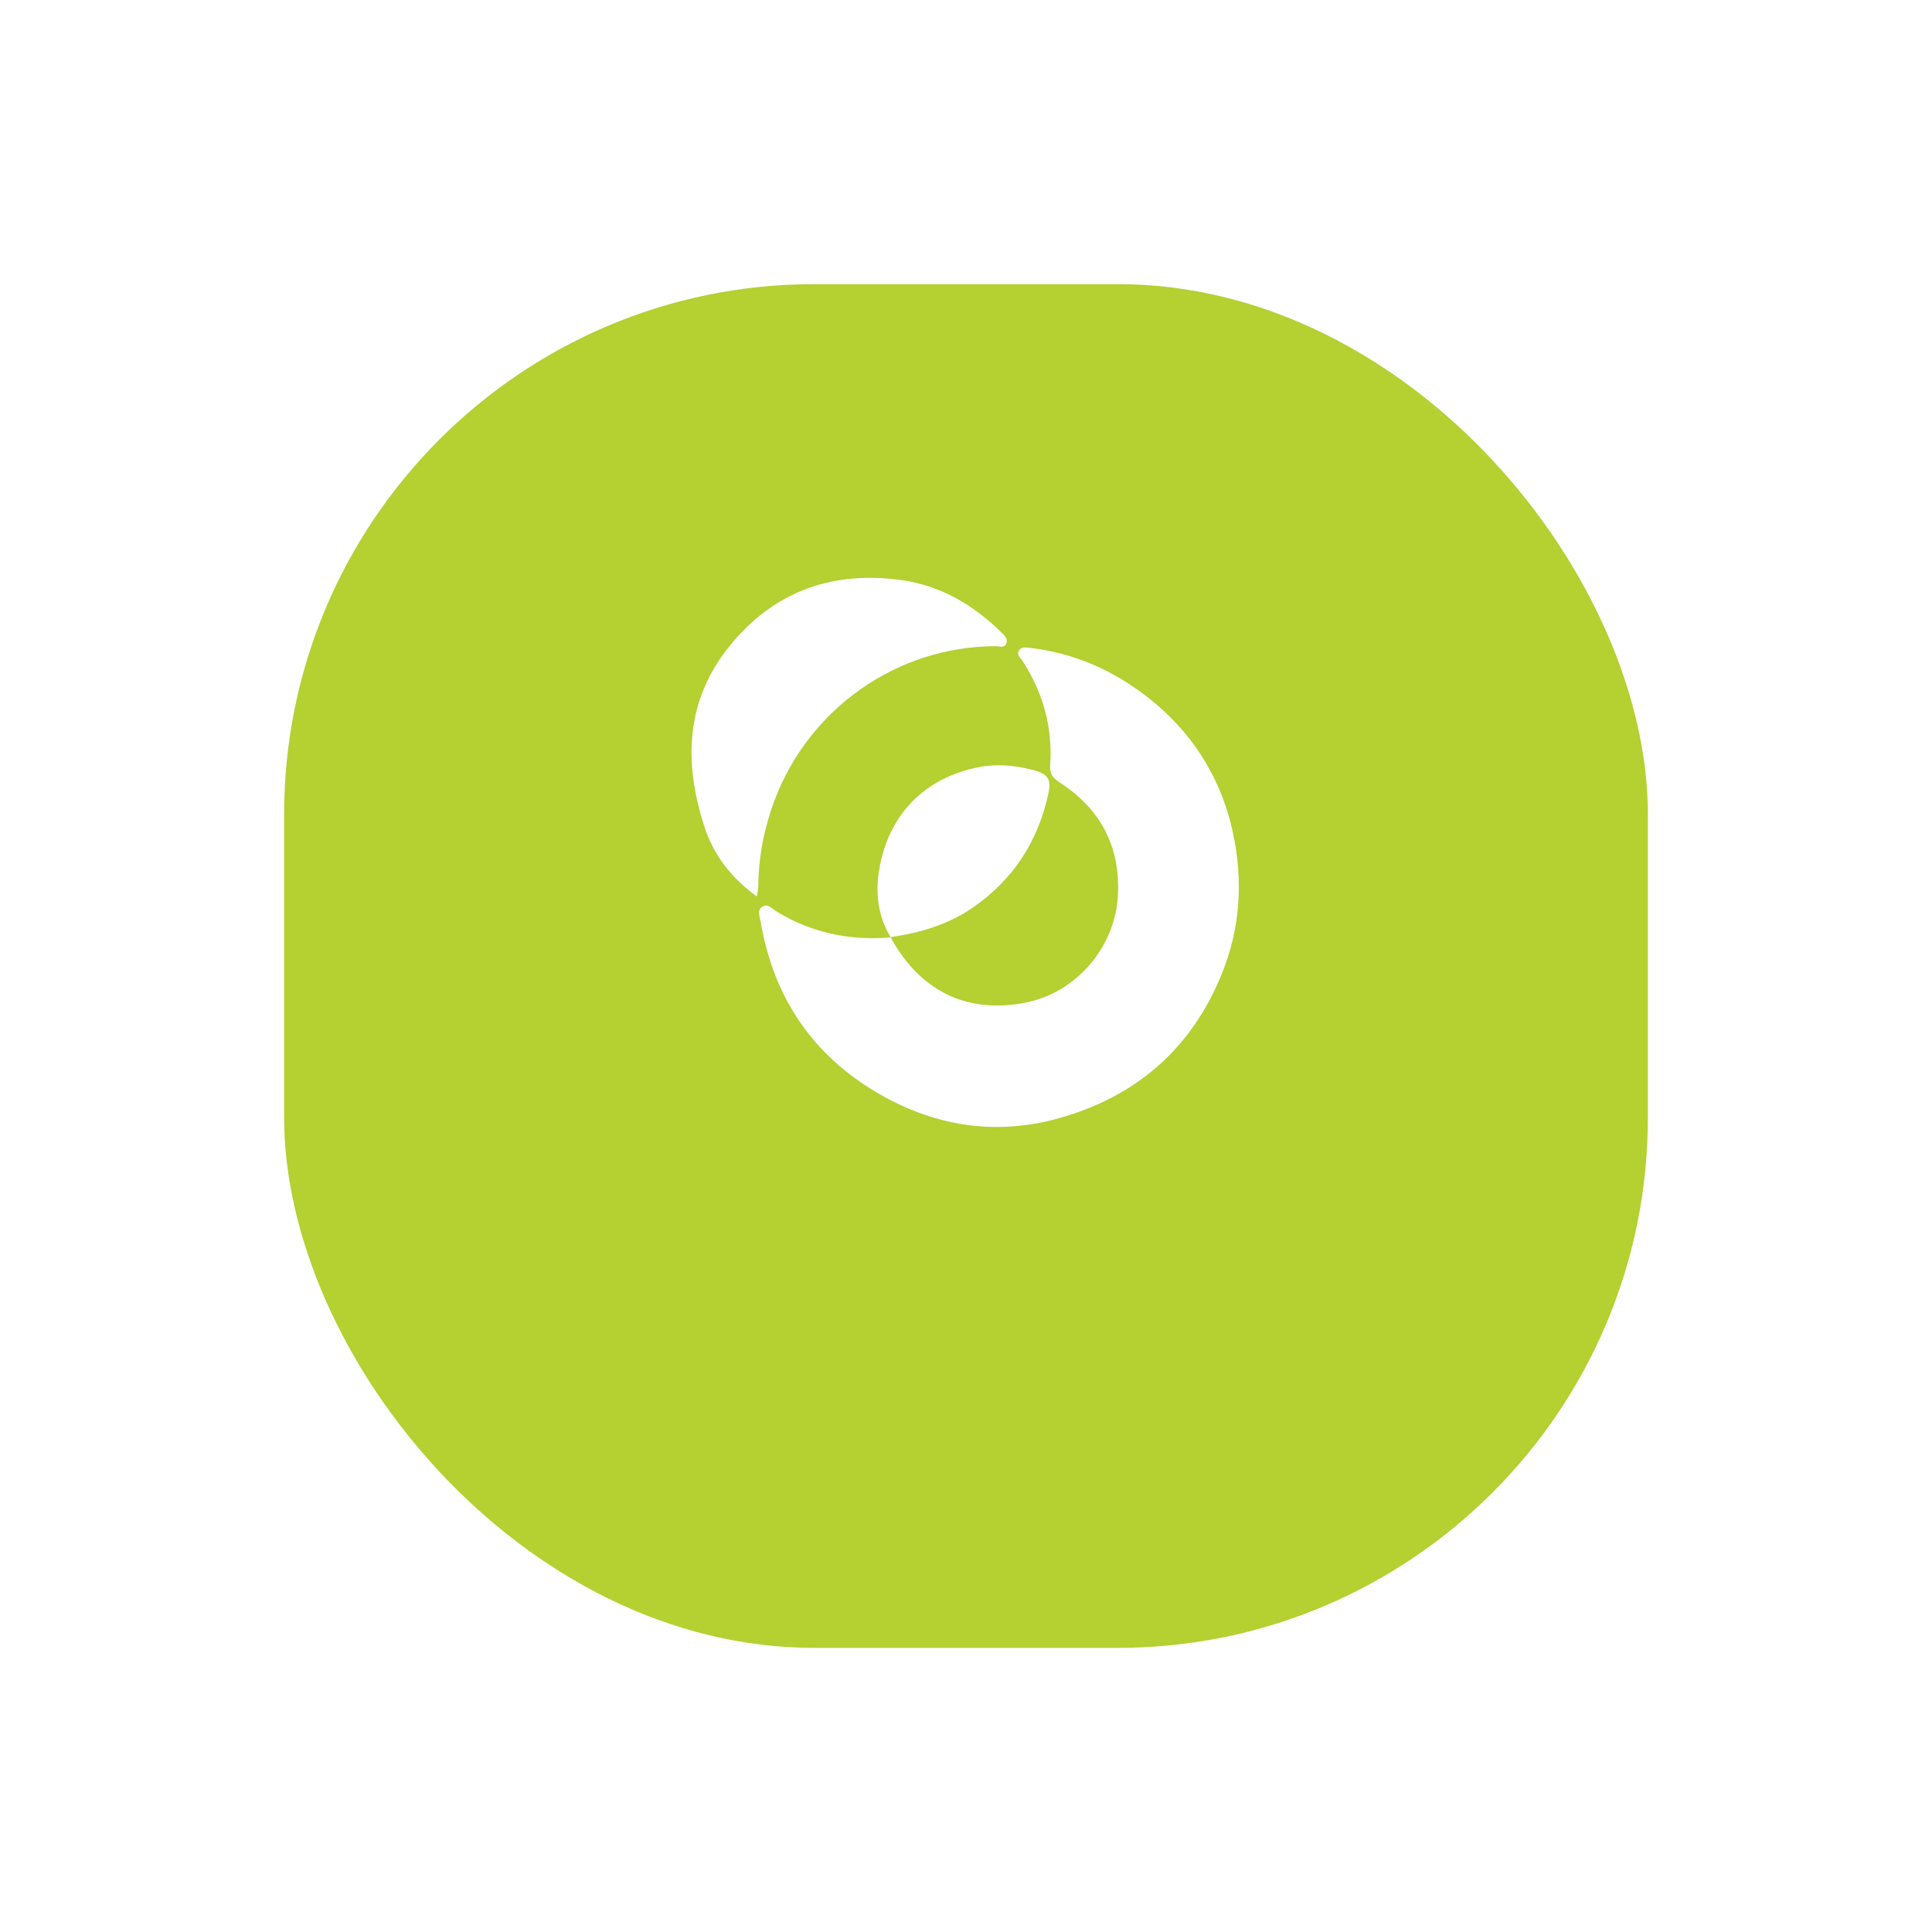 <svg xmlns="http://www.w3.org/2000/svg" fill="none" viewBox="0 0 102 102" height="102" width="102">
<g filter="url(#filter0_d_961_23727)">
<rect fill="#B4D031" rx="28" height="72" width="72" y="9" x="15"></rect>
</g>
<g clip-path="url(#clip0_961_23727)">
<path fill="white" d="M47.015 49.476C48.574 52.354 51.102 53.547 54.171 52.927C56.858 52.386 58.893 49.969 59.02 47.25C59.148 44.674 58.098 42.703 55.936 41.303C55.602 41.097 55.411 40.858 55.443 40.413C55.586 38.425 55.077 36.597 53.996 34.911C53.885 34.736 53.662 34.577 53.789 34.355C53.932 34.1 54.218 34.196 54.441 34.212C56.54 34.466 58.432 35.245 60.133 36.47C62.725 38.33 64.427 40.858 65.095 43.975C65.635 46.487 65.492 49.015 64.49 51.448C62.948 55.248 60.165 57.729 56.301 58.921C52.692 60.05 49.226 59.494 46.03 57.522C42.738 55.487 40.814 52.498 40.162 48.681C40.114 48.395 39.956 48.061 40.242 47.87C40.544 47.68 40.766 47.982 41.005 48.125C42.849 49.254 44.869 49.667 47.015 49.492C47.031 49.492 47.015 49.476 47.015 49.476Z"></path>
<path fill="white" d="M39.955 47.329C38.619 46.359 37.681 45.151 37.204 43.688C36.091 40.301 36.171 36.994 38.524 34.1C40.861 31.206 43.978 30.109 47.651 30.633C49.702 30.936 51.404 31.953 52.866 33.384C53.041 33.559 53.232 33.734 53.121 33.989C53.01 34.243 52.739 34.1 52.548 34.116C47.349 34.132 42.706 37.407 40.877 42.289C40.337 43.752 40.05 45.23 40.035 46.773C40.035 46.916 40.003 47.075 39.955 47.329Z"></path>
<path fill="white" d="M47.017 49.476L47.033 49.492C46.333 48.363 46.206 47.091 46.428 45.851C46.922 42.989 48.83 41.065 51.644 40.508C52.582 40.317 53.536 40.397 54.474 40.635C55.349 40.858 55.524 41.112 55.333 41.971C54.776 44.467 53.473 46.455 51.358 47.918C50.038 48.824 48.559 49.253 47.017 49.476Z"></path>
</g>
<defs>
<filter color-interpolation-filters="sRGB" filterUnits="userSpaceOnUse" height="102" width="102" y="0" x="0" id="filter0_d_961_23727">
<feFlood result="BackgroundImageFix" flood-opacity="0"></feFlood>
<feColorMatrix result="hardAlpha" values="0 0 0 0 0 0 0 0 0 0 0 0 0 0 0 0 0 0 127 0" type="matrix" in="SourceAlpha"></feColorMatrix>
<feOffset dy="6"></feOffset>
<feGaussianBlur stdDeviation="7.5"></feGaussianBlur>
<feColorMatrix values="0 0 0 0 0 0 0 0 0 0 0 0 0 0 0 0 0 0 0.14 0" type="matrix"></feColorMatrix>
<feBlend result="effect1_dropShadow_961_23727" in2="BackgroundImageFix" mode="normal"></feBlend>
<feBlend result="shape" in2="effect1_dropShadow_961_23727" in="SourceGraphic" mode="normal"></feBlend>
</filter>
<clipPath id="clip0_961_23727">
<rect transform="translate(36.507 30.506)" fill="white" height="28.987" width="28.907"></rect>
</clipPath>
</defs>
</svg>
